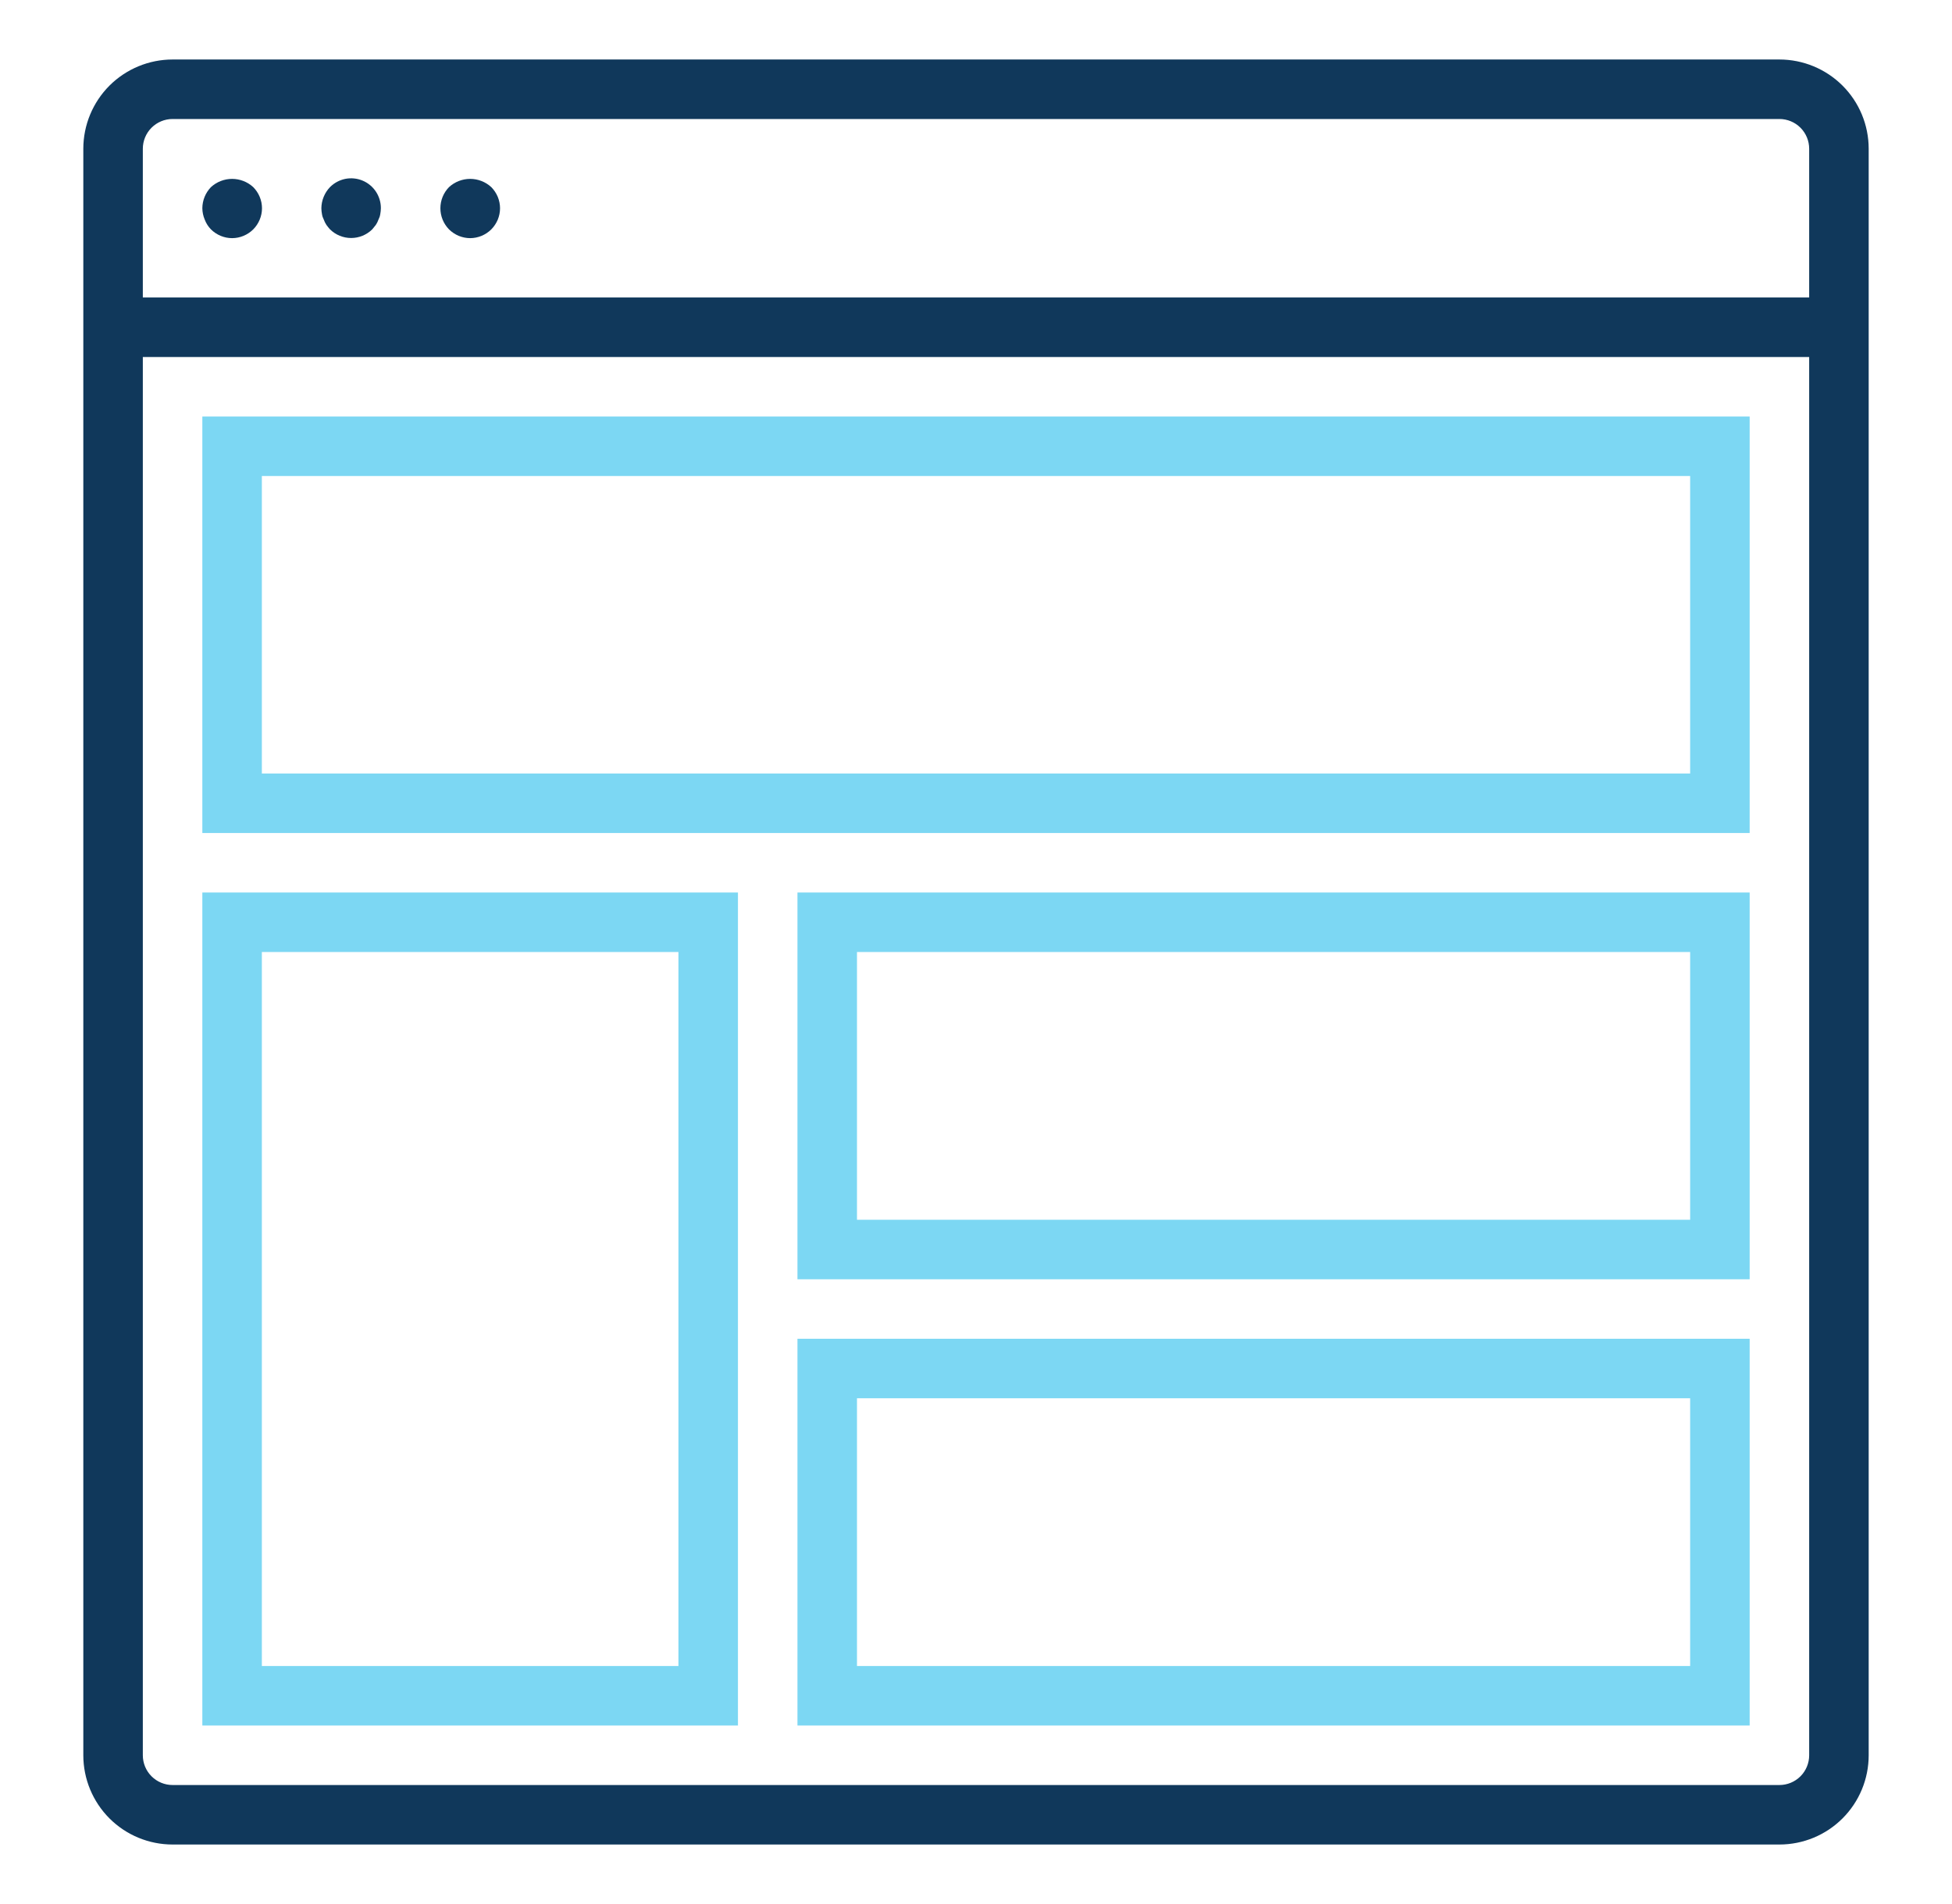 <svg width="41" height="40" viewBox="0 0 41 40" fill="none" xmlns="http://www.w3.org/2000/svg">
<path d="M37.375 1.25H3.625C3.128 1.25 2.651 1.448 2.299 1.799C1.948 2.151 1.75 2.628 1.75 3.125V36.875C1.75 37.372 1.948 37.849 2.299 38.201C2.651 38.553 3.128 38.75 3.625 38.75H37.375C37.872 38.75 38.349 38.553 38.701 38.201C39.053 37.849 39.25 37.372 39.25 36.875V3.125C39.25 2.628 39.053 2.151 38.701 1.799C38.349 1.448 37.872 1.25 37.375 1.25ZM38 36.875C38 37.041 37.934 37.2 37.817 37.317C37.7 37.434 37.541 37.5 37.375 37.5H3.625C3.459 37.5 3.3 37.434 3.183 37.317C3.066 37.2 3 37.041 3 36.875V7.5H38V36.875ZM3 6.25V3.125C3 2.959 3.066 2.8 3.183 2.683C3.3 2.566 3.459 2.5 3.625 2.5H37.375C37.541 2.5 37.7 2.566 37.817 2.683C37.934 2.8 38 2.959 38 3.125V6.25H3Z" fill="#10385B"/>
<path d="M4.431 3.931C4.316 4.05 4.251 4.209 4.25 4.375C4.251 4.457 4.268 4.537 4.3 4.613C4.329 4.69 4.373 4.76 4.431 4.819C4.549 4.936 4.709 5.003 4.875 5.003C5.041 5.003 5.201 4.936 5.319 4.819C5.436 4.701 5.503 4.541 5.503 4.375C5.503 4.209 5.436 4.049 5.319 3.931C5.198 3.82 5.039 3.758 4.875 3.758C4.711 3.758 4.552 3.82 4.431 3.931Z" fill="#10385B"/>
<path d="M6.931 3.931C6.817 4.051 6.752 4.209 6.75 4.375C6.751 4.417 6.755 4.458 6.763 4.5C6.769 4.539 6.782 4.577 6.8 4.612C6.814 4.652 6.833 4.69 6.856 4.725C6.879 4.757 6.904 4.789 6.931 4.818C7.05 4.935 7.209 5 7.375 5C7.541 5 7.7 4.935 7.819 4.818L7.894 4.725C7.917 4.69 7.936 4.652 7.95 4.612C7.968 4.577 7.981 4.539 7.987 4.5C7.995 4.458 7.999 4.417 8 4.375C8.001 4.251 7.964 4.129 7.896 4.026C7.827 3.922 7.729 3.841 7.615 3.794C7.5 3.746 7.374 3.734 7.252 3.758C7.13 3.783 7.019 3.843 6.931 3.931Z" fill="#10385B"/>
<path d="M9.431 3.931C9.315 4.05 9.25 4.209 9.25 4.375C9.25 4.541 9.315 4.7 9.431 4.819C9.49 4.877 9.559 4.923 9.635 4.955C9.711 4.986 9.793 5.003 9.875 5.003C9.957 5.003 10.039 4.986 10.115 4.955C10.191 4.923 10.261 4.877 10.319 4.819C10.377 4.76 10.423 4.691 10.455 4.615C10.486 4.539 10.503 4.457 10.503 4.375C10.503 4.293 10.486 4.211 10.455 4.135C10.423 4.059 10.377 3.99 10.319 3.931C10.198 3.82 10.04 3.758 9.875 3.758C9.711 3.758 9.552 3.82 9.431 3.931Z" fill="#10385B"/>
<path d="M36.75 8.75H4.25V17.5H36.75V8.75ZM35.5 16.25H5.5V10H35.5V16.25Z" fill="#7CD7F3"/>
<path d="M15.5 18.75H4.25V36.25H15.5V18.75ZM14.25 35H5.5V20H14.25V35Z" fill="#7CD7F3"/>
<path d="M16.75 26.875H36.75V18.75H16.75V26.875ZM18 20H35.5V25.625H18V20Z" fill="#7CD7F3"/>
<path d="M16.75 36.25H36.75V28.125H16.75V36.25ZM18 29.375H35.5V35H18V29.375Z" fill="#7CD7F3"/>
</svg>

